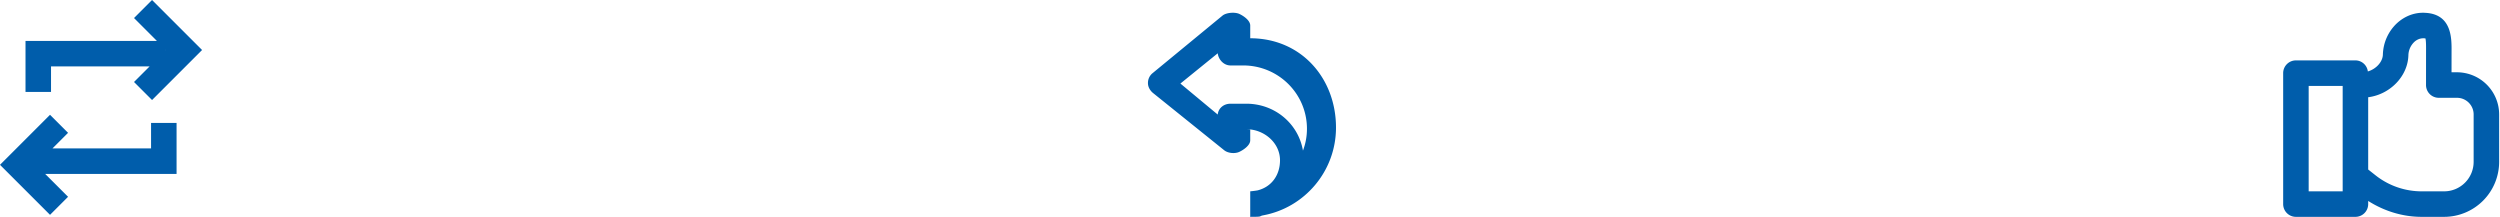<svg width="196" height="17" viewBox="0 0 196 17" xmlns="http://www.w3.org/2000/svg"><title>Group</title><path d="M11.843 11.636H4.114l1.222-1.222L3.922 9 0 12.922l3.922 3.921 1.414-1.414-1.794-1.793h10.301v-4h-2v2M4 5.207h7.729l-1.222 1.221 1.414 1.414 3.922-3.921L11.921 0l-1.414 1.414L12.3 3.207H2v4h2v-2zm9.014-1.286L13 3.935v-.029l.014.015zM98.018 17v-.005V17v-2s.293-.025.567-.072c1.093-.266 1.768-1.189 1.768-2.362 0-1.379-1.26-2.435-2.638-2.435h.303v.87c0 .385-.499.736-.847.902-.348.165-.9.116-1.199-.128l-5.569-4.479c-.233-.19-.403-.474-.403-.774a.984.984 0 0 1 .347-.774l5.492-4.52c.298-.248.984-.297 1.334-.132.35.165.845.517.845.904v1c4 0 6.724 3.141 6.724 7 0 3.434-2.474 6.3-5.742 6.888-.32.074.018.112-.982.112zm-1.553-8.869h1.25c2.224 0 4.076 1.556 4.437 3.678a4.807 4.807 0 0 0 .313-1.71c0-2.757-2.243-4.968-5-4.968h-1c-.515 0-.939-.454-.994-.954L92.544 6.55l2.926 2.432c.05-.505.476-.85.995-.85zm96.163-2.463h-.428l.002-1.638c.009-1.016.025-2.908-2.041-3.023-.817-.058-1.615.242-2.233.808a3.494 3.494 0 0 0-1.11 2.464c-.017.587-.547 1.14-1.179 1.322a.987.987 0 0 0-.973-.866H180a1 1 0 0 0-1 1v10.266a1 1 0 0 0 1 1h4.666a1 1 0 0 0 1-1v-.247c1.248.794 2.699 1.247 4.185 1.247h1.77a4.317 4.317 0 0 0 4.312-4.31V8.972a3.31 3.31 0 0 0-3.305-3.305zM181 6.735h2.666v8.267H181V6.735zm12.933 5.955a2.314 2.314 0 0 1-2.312 2.311h-1.77a5.831 5.831 0 0 1-3.607-1.255l-.578-.456V7.624c1.699-.218 3.101-1.625 3.152-3.285a1.5 1.5 0 0 1 .461-1.05c.155-.14.403-.305.771-.286.047.003.083.002.102.008.057.188.053.672.05 1.002l-.002 2.655a1 1 0 0 0 1 1h1.428c.72 0 1.305.585 1.305 1.305v3.717z" fill="#005DAB" fill-rule="evenodd"/></svg>